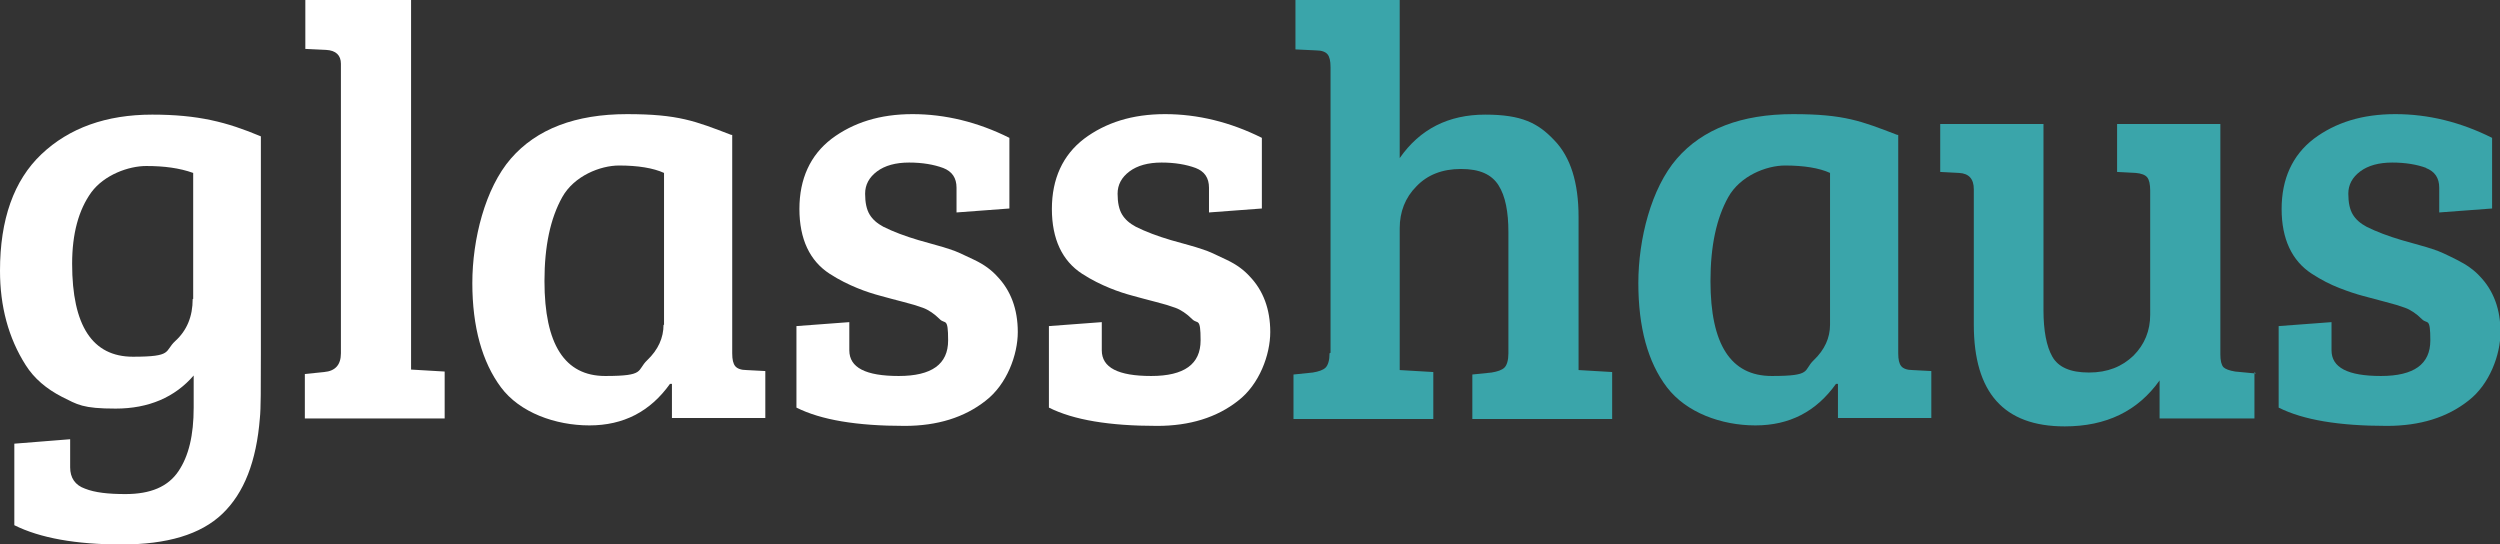 <?xml version="1.0" encoding="UTF-8"?>
<svg id="Layer_2" xmlns="http://www.w3.org/2000/svg" version="1.1" viewBox="0 0 506 110.1">
  <rect x="0" y="0" width="506" height="110.1" fill="#333333" stroke="none"/>
  <!-- Generator: Adobe Illustrator 29.3.1, SVG Export Plug-In . SVG Version: 2.1.0 Build 151)  -->
  <defs>
    <style>
      .st0 {
        fill: #fff;
      }

      .st0, .st1 {
        fill-rule: evenodd;
      }

      .st1 {
        fill: #3aa5aa;
      }
    </style>
  </defs>
  <path class="st0" d="M52.6,84.6c-.7,8.8-3.2,15.2-7.6,19.4s-11.2,6.2-20.4,6.2-16.5-1.3-21.7-3.9v-16.5l11.3-.9v5.7c0,2.1,1,3.6,3,4.3,2,.8,4.7,1.1,8.2,1.1,5.1,0,8.6-1.5,10.7-4.6s3.1-7.3,3.1-12.9v-6.5c-3.8,4.4-9.1,6.7-15.8,6.7s-7.7-.8-10.9-2.4c-3.1-1.6-5.6-3.7-7.3-6.4C1.7,68.4,0,62,0,54.8,0,44.4,2.8,36.5,8.4,31.2s13.1-8,22.4-8,15.1,1.5,22,4.4v44.1c0,6.7,0,11.1-.2,12.9h0ZM39.1,60.5h0v-25.5c-2.8-1-5.9-1.4-9.5-1.4s-8.5,1.8-11.1,5.3c-2.6,3.6-3.9,8.4-3.9,14.5,0,12.5,4.1,18.8,12.3,18.8s6.3-1.1,8.6-3.2c2.3-2.1,3.5-4.9,3.5-8.5Z"/>
  <path class="st0" d="M83.2,0v74.8l6.8.4v9.5h-28.3v-9l3.9-.4c2.3-.2,3.4-1.5,3.4-3.8V12.9c0-1.7-1-2.7-3-2.8l-4.2-.2V0h21.3Z"/>
  <path class="st0" d="M148.2,27.3v44.2c0,1.3.2,2.1.6,2.6.4.5,1.2.8,2.3.8l3.8.2v9.5h-18.9v-6.9h-.4c-4,5.6-9.4,8.4-16.3,8.4s-14.1-2.6-17.9-7.7-5.8-12.2-5.8-21.1,2.6-19.2,7.8-25.2c5.2-6,13.1-9,23.5-9s13.8,1.4,21.1,4.2h0ZM134.4,65.8h0v-30.8c-2.2-1-5.3-1.5-9.1-1.5s-9.1,2.1-11.5,6.4c-2.4,4.3-3.6,9.9-3.6,17,0,12.8,4.1,19.2,12.3,19.2s6.3-1.1,8.5-3.2,3.3-4.5,3.3-7.2h0Z"/>
  <path class="st0" d="M190.9,34c-1.9-.7-4.2-1.1-6.9-1.1s-4.9.6-6.5,1.8-2.4,2.7-2.4,4.5.3,3.2.9,4.2,1.5,1.8,2.8,2.5c2,1,4.4,1.9,7.1,2.7s4.8,1.3,6.2,1.8c1.4.4,3,1.2,5.1,2.2s3.5,2.1,4.6,3.3c2.8,2.9,4.2,6.7,4.2,11.3s-2.2,10.6-6.5,13.9c-4.3,3.4-9.8,5.1-16.4,5.1-9.7,0-16.9-1.2-21.9-3.7v-16.5l10.7-.8v5.7c0,3.5,3.3,5.2,10,5.2s10-2.4,10-7.2-.6-3.2-1.7-4.3-2.3-1.9-3.4-2.3c-1.1-.4-2.4-.8-4-1.2-1.5-.4-3.1-.8-4.5-1.2-1.5-.4-3.1-.9-4.8-1.6s-3.6-1.6-5.6-2.9c-4-2.6-6.1-7-6.1-13.1s2.2-10.9,6.5-14.2c4.4-3.3,9.8-5,16.4-5s13.2,1.6,19.6,4.8v14.3l-10.7.8v-5c0-2-.9-3.3-2.7-4h0Z"/>
  <path class="st0" d="M242,34c-1.9-.7-4.2-1.1-6.9-1.1s-4.9.6-6.5,1.8-2.4,2.7-2.4,4.5.3,3.2.9,4.2,1.5,1.8,2.8,2.5c2,1,4.4,1.9,7.1,2.7,2.8.8,4.8,1.3,6.2,1.8,1.4.4,3,1.2,5.1,2.2s3.5,2.1,4.6,3.3c2.8,2.9,4.2,6.7,4.2,11.3s-2.2,10.6-6.5,13.9c-4.3,3.4-9.8,5.1-16.4,5.1-9.7,0-16.9-1.2-21.9-3.7v-16.5l10.7-.8v5.7c0,3.5,3.3,5.2,10,5.2s10-2.4,10-7.2-.6-3.2-1.7-4.3c-1.1-1.1-2.3-1.9-3.4-2.3-1.1-.4-2.4-.8-4-1.2-1.5-.4-3.1-.8-4.5-1.2-1.5-.4-3.1-.9-4.8-1.6s-3.6-1.6-5.6-2.9c-4-2.6-6.1-7-6.1-13.1s2.2-10.9,6.5-14.2c4.4-3.3,9.8-5,16.4-5s13.2,1.6,19.6,4.8v14.3l-10.7.8v-5c0-2-.9-3.3-2.7-4h0Z"/>
  <path class="st1" d="M269.3,71.4V13.6c0-1.3-.2-2.1-.6-2.6-.4-.5-1.2-.8-2.3-.8l-4.2-.2V0h21.1v32c4.1-5.9,9.9-8.8,17.3-8.8s10.7,1.7,14,5.2c3.3,3.4,4.9,8.6,4.9,15.5v31l6.8.4v9.5h-28.3v-9l3.9-.4c1.2-.2,2.1-.5,2.6-1,.5-.5.8-1.5.8-2.9v-24.5c0-4.1-.6-7.3-2-9.5s-3.8-3.3-7.6-3.3-6.8,1.2-9,3.5c-2.3,2.3-3.4,5.2-3.4,8.5v28.7l6.8.4v9.5h-28.3v-9l3.9-.4c1.2-.2,2.1-.5,2.6-1,.5-.5.8-1.5.8-2.9h0Z"/>
  <path class="st1" d="M384.2,27.3v44.2c0,1.3.2,2.1.6,2.6.4.5,1.2.8,2.3.8l3.8.2v9.5h-18.9v-6.9h-.4c-4,5.6-9.4,8.4-16.3,8.4s-14-2.6-17.9-7.7-5.8-12.2-5.8-21.1,2.6-19.2,7.8-25.2,13.1-9,23.5-9,13.8,1.4,21.1,4.2h0ZM370.4,65.8h0v-30.8c-2.2-1-5.3-1.5-9.1-1.5s-9.1,2.1-11.5,6.4c-2.4,4.3-3.6,9.9-3.6,17,0,12.8,4.1,19.2,12.4,19.2s6.3-1.1,8.5-3.2,3.3-4.5,3.3-7.2h0,0Z"/>
  <path class="st1" d="M456.3,75.3v9.4h-19.2v-7.7c-4.4,6.2-10.8,9.3-19.2,9.3-12.3,0-18.4-6.8-18.4-20.6v-27.4c0-2.1-1-3.2-3-3.3l-3.8-.2v-9.7h20.9v37.6c0,4.2.6,7.4,1.8,9.5s3.6,3.2,7.4,3.2,6.7-1.2,9-3.4c2.3-2.3,3.4-5.1,3.4-8.3v-25.1c0-1.3-.2-2.2-.6-2.7-.4-.5-1.2-.8-2.3-.9l-3.8-.2v-9.7h20.9v46.6c0,1.3.2,2.1.6,2.6.4.4,1.2.7,2.4.9l4.2.4h0Z"/>
  <path class="st1" d="M491.1,34c-1.9-.7-4.2-1.1-6.9-1.1s-4.9.6-6.5,1.8-2.4,2.7-2.4,4.5.3,3.2.9,4.2,1.5,1.8,2.8,2.5c2,1,4.4,1.9,7.1,2.7s4.8,1.3,6.2,1.8c1.4.4,3,1.2,5,2.2,2,1,3.5,2.1,4.6,3.3,2.8,2.9,4.2,6.7,4.2,11.3s-2.2,10.6-6.5,13.9c-4.3,3.4-9.8,5.1-16.5,5.1-9.7,0-16.9-1.2-21.9-3.7v-16.5l10.7-.8v5.7c0,3.5,3.3,5.2,10,5.2s10-2.4,10-7.2-.6-3.2-1.7-4.3c-1.1-1.1-2.3-1.9-3.4-2.3-1.1-.4-2.4-.8-4-1.2-1.5-.4-3-.8-4.5-1.2s-3-.9-4.8-1.6-3.6-1.6-5.6-2.9c-4-2.6-6.1-7-6.1-13.1s2.2-10.9,6.5-14.2c4.4-3.3,9.8-5,16.5-5s13.2,1.6,19.6,4.8v14.3l-10.7.8v-5c0-2-.9-3.3-2.7-4h0,0Z"/>
</svg>